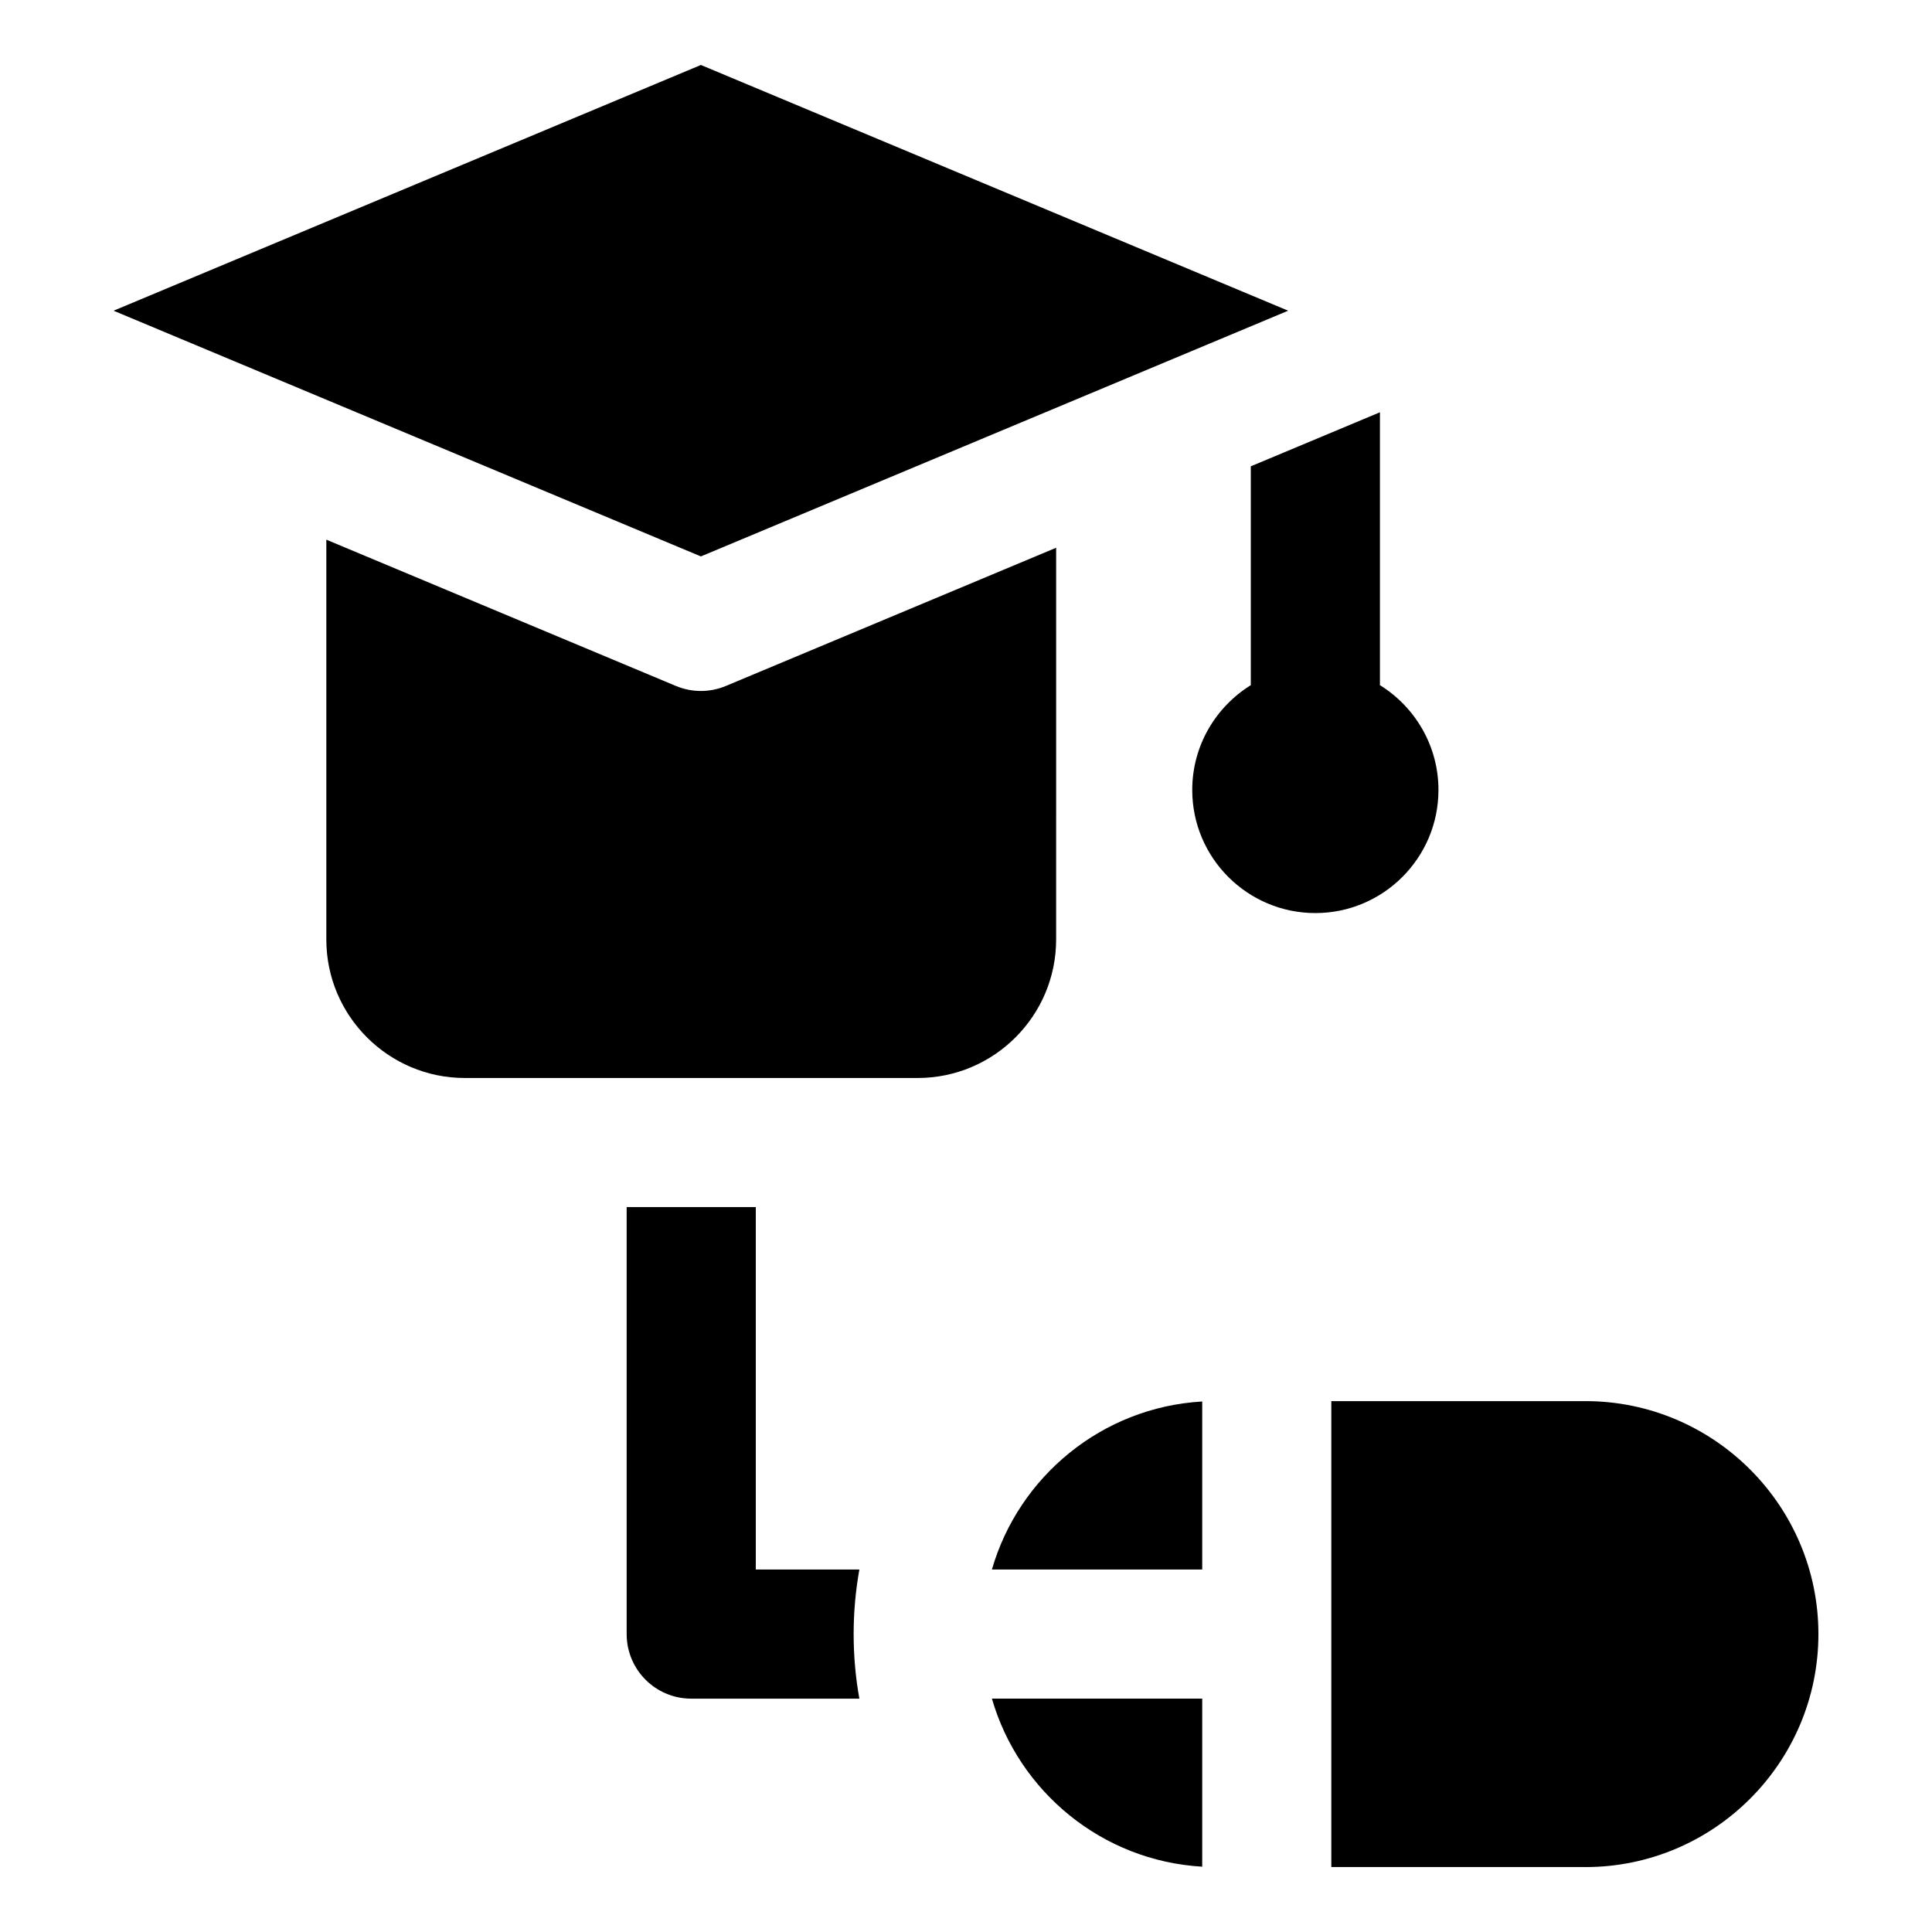 <?xml version="1.0" encoding="UTF-8"?>
<!-- Uploaded to: ICON Repo, www.iconrepo.com, Generator: ICON Repo Mixer Tools -->
<svg fill="#000000" width="800px" height="800px" version="1.1" viewBox="144 144 512 512" xmlns="http://www.w3.org/2000/svg">
 <path d="m230.48 392.98c0 20.23 16.473 36.699 36.703 36.699h120c20.238 0 36.703-16.469 36.703-36.699l0.004-103.82-87.543 36.633c-2.106 0.875-4.356 1.324-6.59 1.324-2.25 0-4.496-0.445-6.617-1.324l-92.66-38.777v105.96zm232.12 122.43v44.523h-55.734c7.117-24.641 29.199-42.996 55.734-44.523zm-55.734 78.742h55.734v44.535c-26.535-1.531-48.617-19.891-55.734-44.535zm157.29 44.637h-67.344v-123.48h67.344c34.023 0 61.742 27.695 61.742 61.738 0 34.051-27.715 61.746-61.742 61.746zm-219.86-174.9h-34.223v113.16c0 9.453 7.656 17.109 17.113 17.109h44.555c-0.996-5.547-1.516-11.266-1.516-17.109 0-5.84 0.523-11.555 1.516-17.109h-27.445zm131.18-196.31v57.996c-9.301 5.766-15.52 16.055-15.52 27.773 0 18 14.633 32.625 32.625 32.625 17.996 0 32.625-14.625 32.625-32.625 0-11.719-6.215-22.012-15.508-27.773v-72.316zm-145.73-106.36 155.63 65.121-155.63 65.117-155.65-65.117z" fill-rule="evenodd"/>
</svg>